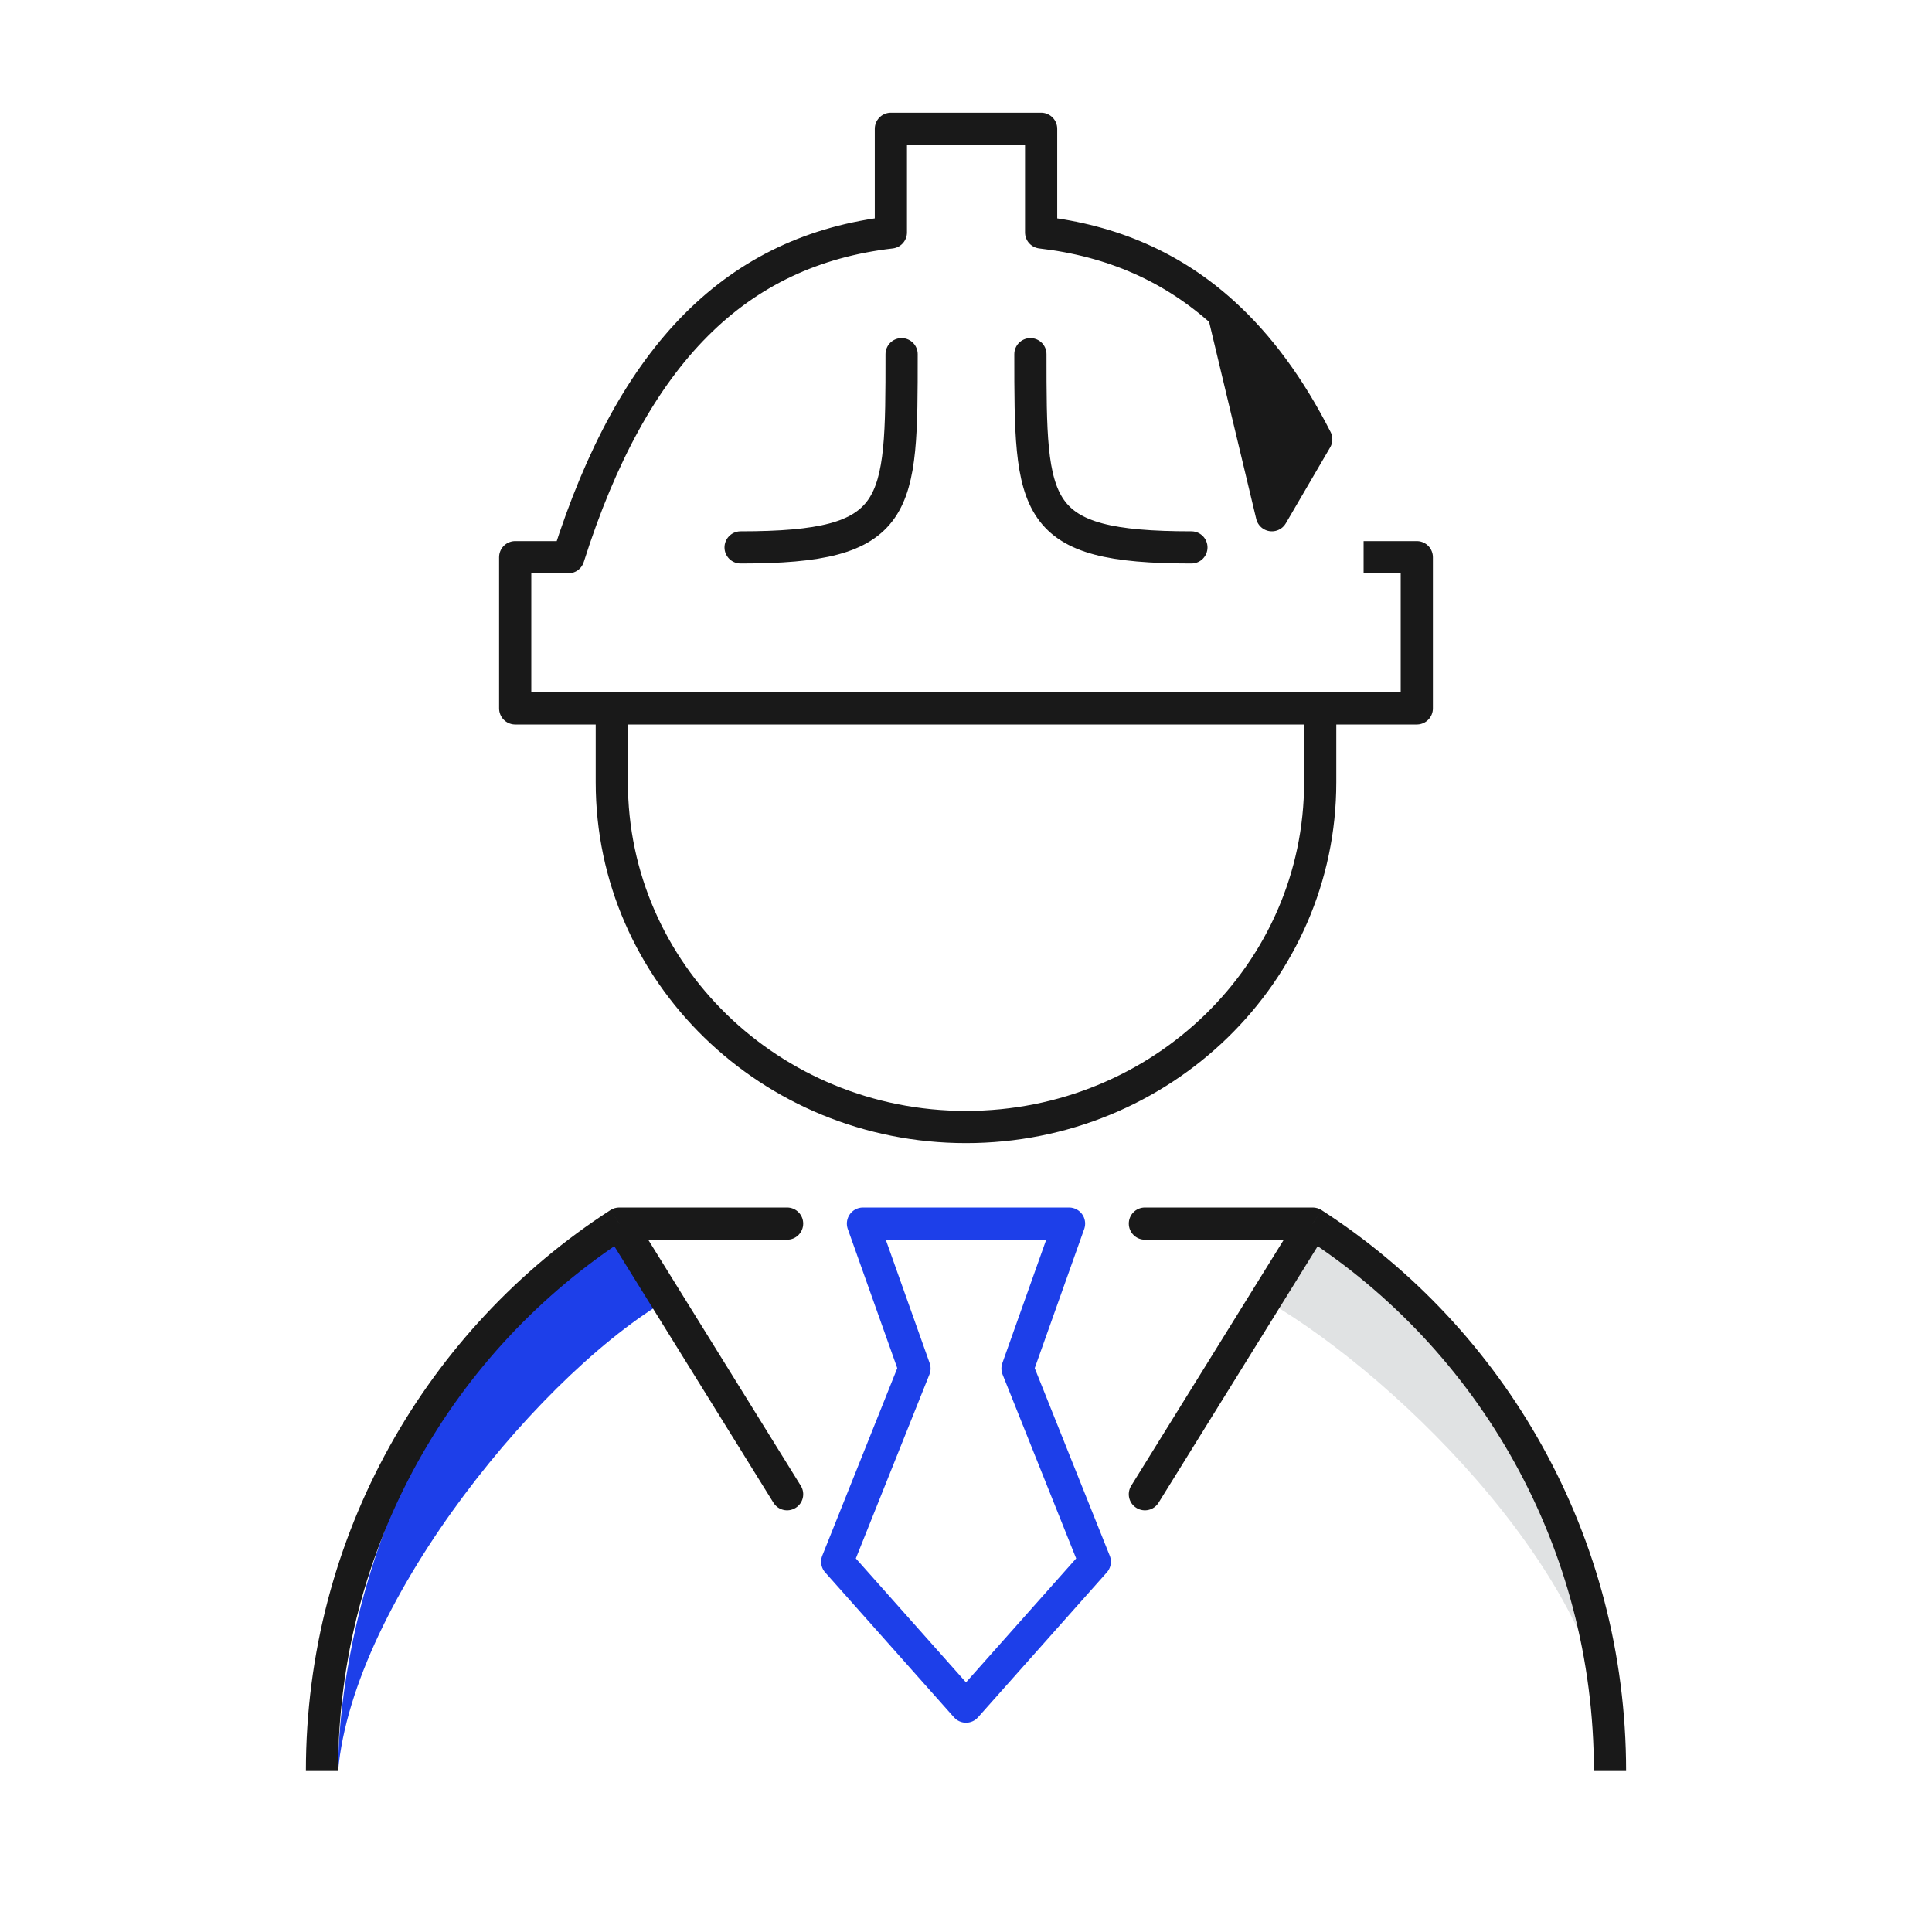 <svg width="60" height="60" viewBox="0 0 60 60" fill="none" xmlns="http://www.w3.org/2000/svg">
<path d="M10.5 55C10.963 49.703 16.947 42.414 21 40.207L19.842 38C11.968 42.414 10.5 51.506 10.5 55Z" fill="#1D3FE9"/>
<path d="M50 54C49.537 48.703 43.053 42.414 39 40.207L40.158 38C48.032 42.414 50 50.506 50 54Z" fill="#E0E2E3"/>
<path d="M41 22V24.294C41 30.207 36.075 35 30 35C23.925 35 19 30.207 19 24.294V22" stroke="#191919"/>
<path d="M39.5 16L40.877 13.643C40.054 12.026 39.099 10.728 38 9.729L39.5 16Z" fill="#191919"/>
<path d="M42.348 17.304H44V22H16V17.304H17.652C19.673 10.942 22.898 7.772 27.667 7.219L27.667 4H32.333V7.219C34.542 7.475 36.42 8.293 38 9.729M38 9.729C39.099 10.728 40.054 12.026 40.877 13.643L39.5 16L38 9.729Z" stroke="#191919" stroke-linejoin="round"/>
<path d="M23 17C28 17 28 15.8 28 11" stroke="#191919" stroke-linecap="round"/>
<path d="M37 17C32 17 32 15.8 32 11" stroke="#191919" stroke-linecap="round"/>
<path d="M40.769 38L41.041 37.58C40.96 37.528 40.865 37.5 40.769 37.5V38ZM19.231 38V37.5C19.135 37.5 19.04 37.528 18.959 37.58L19.231 38ZM35.131 46.141C34.985 46.376 35.057 46.684 35.292 46.829C35.527 46.975 35.835 46.903 35.98 46.668L35.131 46.141ZM24.02 46.668C24.165 46.903 24.473 46.975 24.708 46.829C24.943 46.684 25.015 46.376 24.869 46.141L24.02 46.668ZM24.444 38.5C24.721 38.5 24.944 38.276 24.944 38C24.944 37.724 24.721 37.5 24.444 37.5V38.5ZM35.556 37.5C35.279 37.5 35.056 37.724 35.056 38C35.056 38.276 35.279 38.5 35.556 38.5V37.5ZM40.498 38.42C45.912 41.916 49.5 48.034 49.5 55H50.5C50.5 47.683 46.729 41.253 41.041 37.58L40.498 38.42ZM10.5 55C10.5 48.034 14.088 41.916 19.502 38.42L18.959 37.58C13.271 41.253 9.5 47.683 9.5 55H10.5ZM40.344 37.736L35.131 46.141L35.98 46.668L41.194 38.264L40.344 37.736ZM18.806 38.264L24.02 46.668L24.869 46.141L19.656 37.736L18.806 38.264ZM19.231 38.5H24.444V37.5H19.231V38.5ZM40.769 37.5H35.556V38.5H40.769V37.5Z" fill="#191919"/>
<path d="M28.4 42.5L26.8 38H33.2L31.6 42.5L34 48.5L30 53L26 48.5L28.4 42.5Z" stroke="#1D3FE9" stroke-linecap="round" stroke-linejoin="round"/>
</svg>
